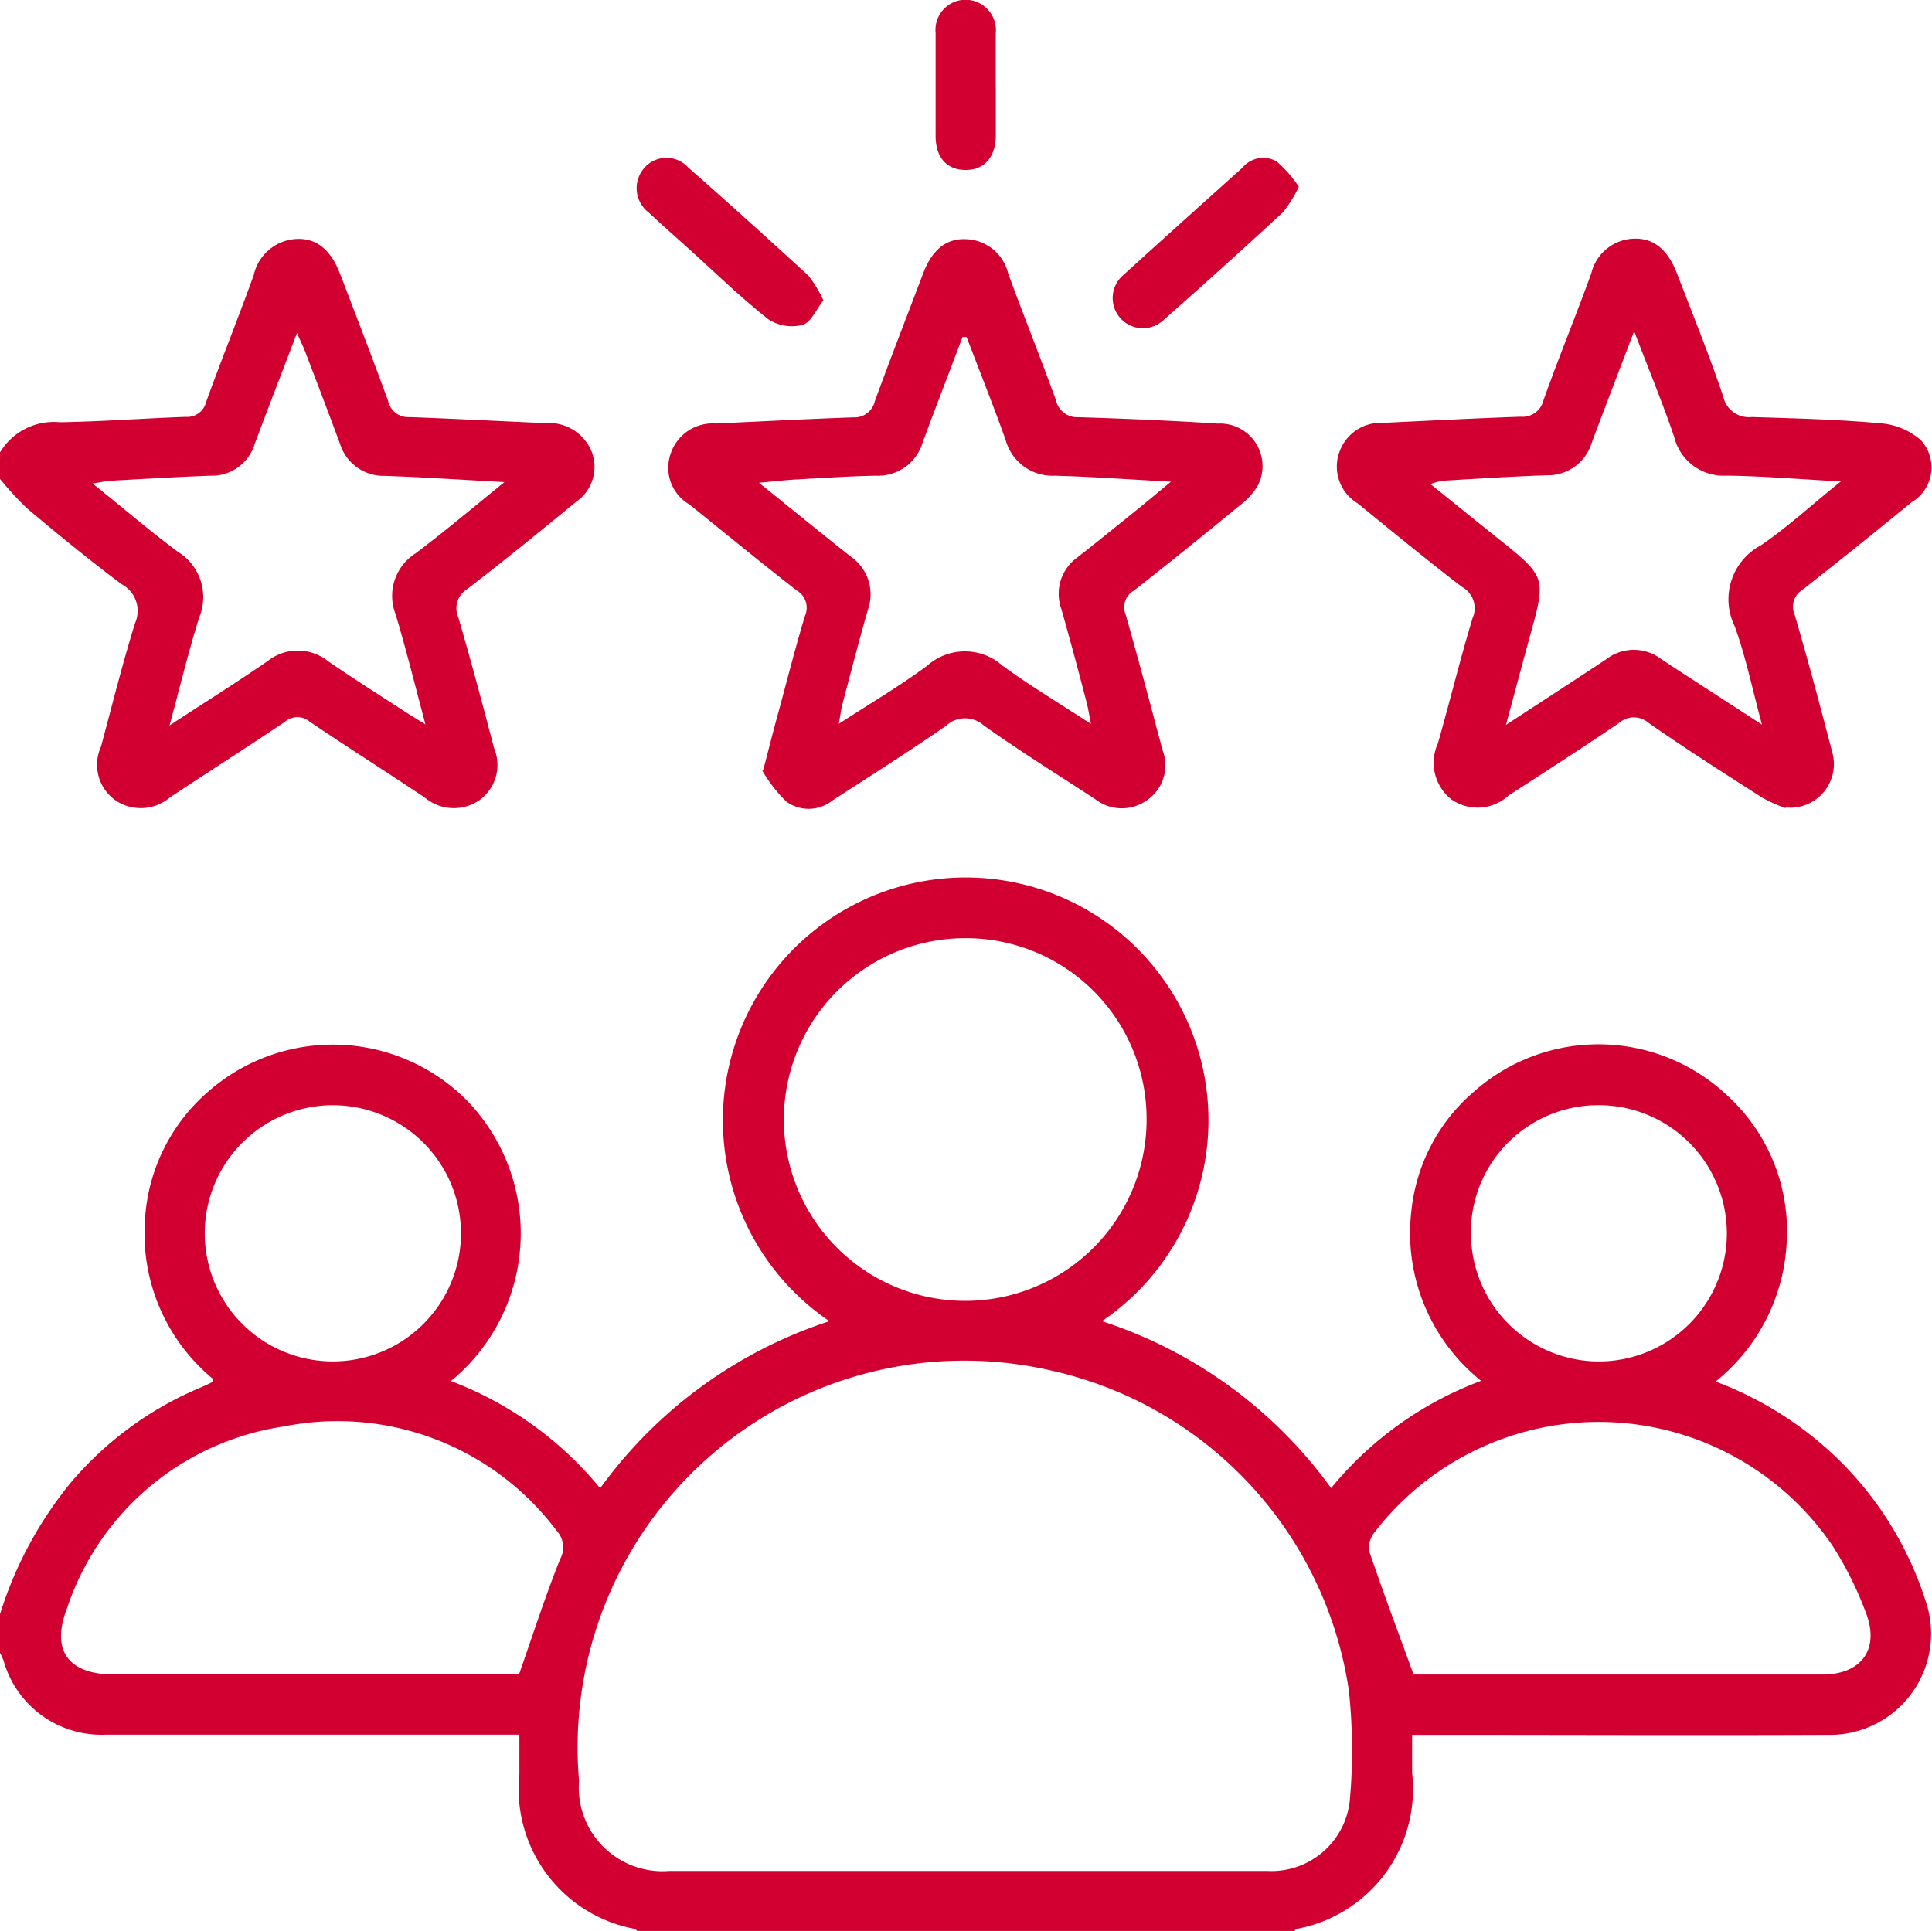 <svg id="Group_1432" data-name="Group 1432" xmlns="http://www.w3.org/2000/svg" xmlns:xlink="http://www.w3.org/1999/xlink" width="23.873" height="23.863" viewBox="0 0 23.873 23.863">
  <defs>
    <clipPath id="clip-path">
      <rect id="Rectangle_330" data-name="Rectangle 330" width="23.873" height="23.863" fill="#d20030"/>
    </clipPath>
  </defs>
  <g id="Group_1431" data-name="Group 1431" clip-path="url(#clip-path)">
    <path id="Path_8382" data-name="Path 8382" d="M0,241.32a4.829,4.829,0,0,1,.874-1.625,4.255,4.255,0,0,1,1.6-1.174c.05-.021.1-.044.147-.068,0,0,.006-.013.015-.037a2.327,2.327,0,0,1-.846-1.942,2.264,2.264,0,0,1,.782-1.611,2.333,2.333,0,0,1,3.2.111,2.361,2.361,0,0,1-.2,3.465,4.4,4.4,0,0,1,1.844,1.325,5.656,5.656,0,0,1,2.833-2.065,3,3,0,1,1,3.367,0,5.644,5.644,0,0,1,2.832,2.063,4.37,4.37,0,0,1,1.854-1.326,2.338,2.338,0,0,1-.862-2.1,2.241,2.241,0,0,1,.77-1.471,2.318,2.318,0,0,1,3.135.047,2.265,2.265,0,0,1,.733,1.8,2.352,2.352,0,0,1-.879,1.733,4.379,4.379,0,0,1,1.489.935,4.25,4.25,0,0,1,1.1,1.758,1.25,1.25,0,0,1-1.2,1.673c-1.608.007-3.215,0-4.823,0h-.316c0,.165,0,.316,0,.468a1.759,1.759,0,0,1-1.425,1.93c-.013,0-.022.02-.033.03H7.877c-.011-.01-.021-.026-.033-.03A1.756,1.756,0,0,1,6.418,243.3c0-.159,0-.318,0-.491H6.1q-2.4,0-4.8,0a1.256,1.256,0,0,1-1.257-.919.968.968,0,0,0-.047-.1v-.466m11.933,3.169c1.243,0,2.485,0,3.728,0a.974.974,0,0,0,1.021-.86,6.927,6.927,0,0,0-.011-1.372,4.764,4.764,0,0,0-3.665-3.949,4.779,4.779,0,0,0-5.847,5.067,1.034,1.034,0,0,0,1.116,1.114q1.829,0,3.658,0m-.011-11.527a2.241,2.241,0,1,0,2.25,2.222,2.233,2.233,0,0,0-2.25-2.222m5.543,9.1H18.3q2.108,0,4.215,0c.488,0,.717-.315.539-.77a4.314,4.314,0,0,0-.414-.828,3.494,3.494,0,0,0-5.645-.173.324.324,0,0,0-.08.237c.17.5.358,1,.553,1.536m-11.056,0c.175-.5.326-.97.509-1.428a.3.3,0,0,0-.041-.349A3.384,3.384,0,0,0,3.508,239a3.337,3.337,0,0,0-2.681,2.251c-.2.517.019.813.573.813H6.408Zm11.764-5.46a1.584,1.584,0,0,0,1.576,1.589,1.583,1.583,0,1,0,.005-3.167,1.573,1.573,0,0,0-1.582,1.578m-12.479,0a1.583,1.583,0,0,0-3.166.011,1.583,1.583,0,1,0,3.166-.011" transform="translate(0 -221.372)" fill="#d20030"/>
    <path id="Path_8383" data-name="Path 8383" d="M0,65.873A.775.775,0,0,1,.738,65.5c.52-.008,1.039-.048,1.559-.066a.241.241,0,0,0,.251-.187c.19-.525.4-1.044.588-1.568a.571.571,0,0,1,.533-.444c.246-.009.42.136.535.436.2.521.4,1.041.592,1.566a.254.254,0,0,0,.266.2c.559.02,1.117.05,1.675.074a.572.572,0,0,1,.566.333.523.523,0,0,1-.186.641c-.444.364-.889.728-1.345,1.078a.277.277,0,0,0-.107.353c.156.536.3,1.076.441,1.615a.534.534,0,0,1-.186.642.556.556,0,0,1-.671-.035c-.471-.315-.949-.618-1.419-.935a.237.237,0,0,0-.311,0c-.47.317-.948.621-1.42.934a.555.555,0,0,1-.671.036.538.538,0,0,1-.18-.664c.137-.509.264-1.021.42-1.524A.374.374,0,0,0,1.5,67.5c-.4-.3-.782-.613-1.162-.932A3.833,3.833,0,0,1,0,66.2v-.326m6.23.366c-.535-.029-1-.061-1.472-.077a.566.566,0,0,1-.56-.406c-.14-.378-.284-.755-.428-1.131-.025-.066-.058-.128-.1-.229-.187.489-.357.93-.523,1.372a.553.553,0,0,1-.545.392c-.4.014-.807.039-1.21.061-.07,0-.139.02-.248.036.376.3.705.585,1.053.843a.657.657,0,0,1,.265.81c-.134.426-.238.861-.367,1.336.43-.281.824-.528,1.208-.792a.6.6,0,0,1,.753,0c.307.211.622.41.934.613.072.047.146.091.267.166-.133-.5-.24-.932-.369-1.362a.622.622,0,0,1,.248-.752c.357-.269.7-.558,1.1-.882" transform="translate(0 -60.282)" fill="#d20030"/>
    <path id="Path_8384" data-name="Path 8384" d="M177.989,69.815c.075-.285.128-.5.184-.7.109-.4.212-.81.333-1.21a.247.247,0,0,0-.1-.315c-.447-.348-.885-.707-1.326-1.063a.524.524,0,0,1-.234-.625.546.546,0,0,1,.556-.376c.566-.026,1.132-.056,1.7-.076a.257.257,0,0,0,.268-.2c.194-.531.4-1.059.6-1.587.11-.285.282-.425.524-.415a.553.553,0,0,1,.523.421c.191.524.4,1.042.59,1.566a.268.268,0,0,0,.28.213c.574.018,1.148.042,1.721.079a.526.526,0,0,1,.487.78.908.908,0,0,1-.22.235c-.432.354-.866.706-1.306,1.05a.235.235,0,0,0-.1.294c.16.559.308,1.121.458,1.682a.522.522,0,0,1-.2.617.533.533,0,0,1-.632-.016c-.46-.3-.929-.593-1.378-.911a.347.347,0,0,0-.47.006c-.459.318-.931.616-1.4.92a.471.471,0,0,1-.568.016,1.778,1.778,0,0,1-.3-.385m2.529-5.358h-.054c-.164.434-.331.866-.492,1.3a.575.575,0,0,1-.579.414c-.326.006-.651.028-.977.046-.14.008-.279.024-.468.041.407.328.767.622,1.131.91a.566.566,0,0,1,.216.657c-.111.387-.212.778-.315,1.167-.016.062-.024.127-.045.245.4-.259.758-.47,1.092-.718a.7.7,0,0,1,.931,0c.336.245.694.46,1.092.719-.024-.123-.033-.188-.05-.252-.1-.389-.205-.779-.315-1.167a.553.553,0,0,1,.2-.64c.256-.2.51-.407.763-.611.116-.094.231-.19.391-.323-.522-.028-.979-.062-1.436-.074a.6.6,0,0,1-.607-.443c-.153-.428-.322-.851-.484-1.276" transform="translate(-168.56 -60.292)" fill="#d20030"/>
    <path id="Path_8385" data-name="Path 8385" d="M359.214,70.271a1.705,1.705,0,0,1-.289-.13c-.471-.3-.94-.6-1.4-.92a.279.279,0,0,0-.37,0c-.449.305-.906.6-1.362.894a.565.565,0,0,1-.709.048.578.578,0,0,1-.165-.693c.147-.514.273-1.034.428-1.546a.3.3,0,0,0-.131-.386c-.437-.335-.863-.686-1.29-1.033a.53.53,0,0,1-.226-.63.541.541,0,0,1,.541-.364c.566-.027,1.132-.056,1.7-.076a.266.266,0,0,0,.283-.206c.187-.525.4-1.042.59-1.566a.559.559,0,0,1,.519-.428c.248-.012.425.132.54.43.194.506.4,1.01.572,1.523a.324.324,0,0,0,.352.251c.535.016,1.071.03,1.6.078a.86.86,0,0,1,.49.208.5.5,0,0,1-.116.768c-.445.363-.892.724-1.344,1.078a.247.247,0,0,0-.1.311c.164.558.313,1.119.46,1.682a.54.54,0,0,1-.57.7m-1.872-5.89c-.19.5-.359.937-.524,1.378a.567.567,0,0,1-.56.407c-.427.014-.853.042-1.28.067a.888.888,0,0,0-.155.041c.293.236.558.451.825.664.609.486.608.485.4,1.233-.093.34-.184.681-.291,1.079.45-.294.846-.55,1.239-.811a.557.557,0,0,1,.673-.006c.116.078.233.154.351.23l.9.584c-.12-.442-.2-.838-.337-1.216a.756.756,0,0,1,.324-1c.33-.224.626-.5.988-.789-.515-.028-.962-.066-1.41-.072a.629.629,0,0,1-.651-.483c-.143-.418-.312-.827-.495-1.306" transform="translate(-337.151 -60.285)" fill="#d20030"/>
    <path id="Path_8386" data-name="Path 8386" d="M296.465,42.068a1.583,1.583,0,0,1-.2.32q-.727.672-1.469,1.326a.373.373,0,1,1-.5-.553c.488-.444.979-.884,1.47-1.325a.333.333,0,0,1,.424-.077,1.6,1.6,0,0,1,.271.308" transform="translate(-280.414 -39.763)" fill="#d20030"/>
    <path id="Path_8387" data-name="Path 8387" d="M170.7,43.581c-.089.112-.154.272-.256.3a.532.532,0,0,1-.421-.068c-.341-.268-.653-.573-.976-.864-.167-.151-.337-.3-.5-.453a.379.379,0,0,1-.058-.555.362.362,0,0,1,.539-.008q.751.662,1.488,1.34a1.426,1.426,0,0,1,.185.306" transform="translate(-160.527 -39.866)" fill="#d20030"/>
    <path id="Path_8388" data-name="Path 8388" d="M248.223,1.071c0,.2,0,.4,0,.6,0,.273-.146.433-.378.43s-.364-.157-.366-.417c0-.426,0-.852,0-1.277a.373.373,0,0,1,.376-.41.378.378,0,0,1,.367.421c0,.217,0,.434,0,.65" transform="translate(-235.918 0)" fill="#d20030"/>
  </g>
</svg>
